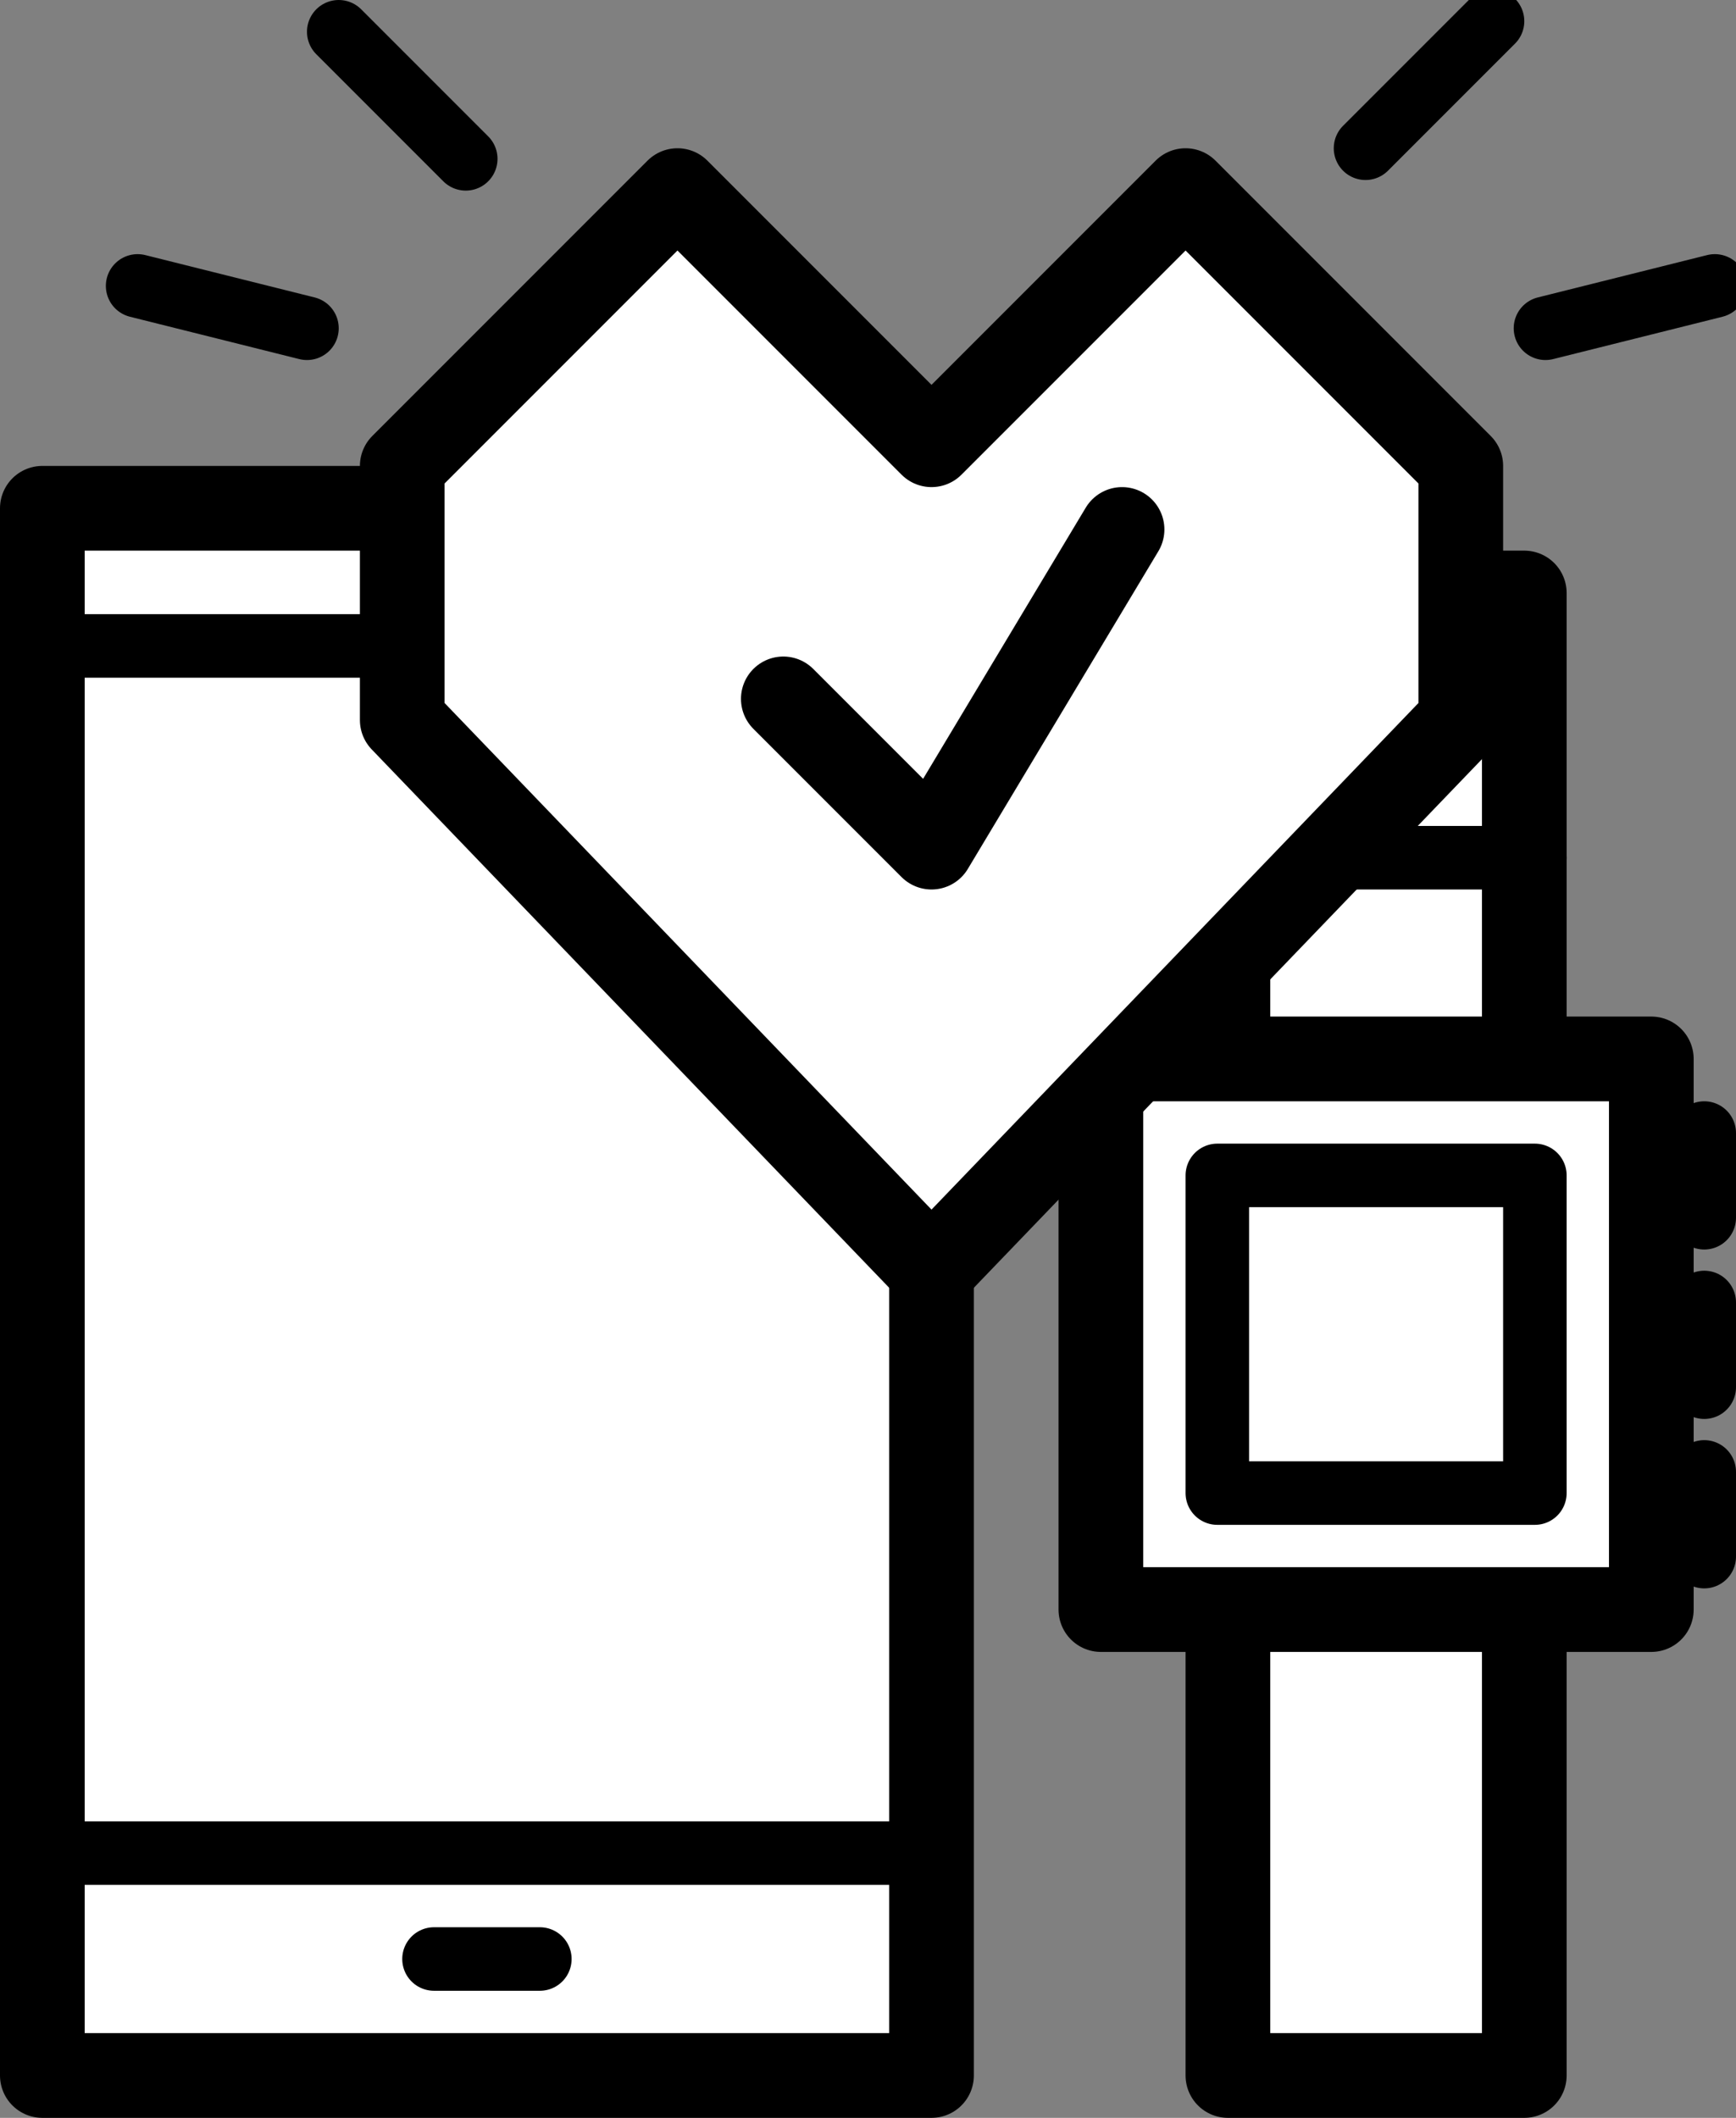 <?xml version="1.0" encoding="utf-8"?>
<!-- Generator: Adobe Illustrator 18.1.1, SVG Export Plug-In . SVG Version: 6.00 Build 0)  -->
<!DOCTYPE svg PUBLIC "-//W3C//DTD SVG 1.1//EN" "http://www.w3.org/Graphics/SVG/1.1/DTD/svg11.dtd">
<svg version="1.1" id="Design" xmlns="http://www.w3.org/2000/svg" xmlns:xlink="http://www.w3.org/1999/xlink" x="0px" y="0px"
	 viewBox="0 0 82 100" enable-background="new 0 0 82 100" xml:space="preserve">
<rect x="0" y="0" width="82" height="100" fill="#808080" stroke="none"/>
<rect x="58" y="28" fill="#FFFFFF" stroke="#000000" stroke-width="4" stroke-linecap="round" stroke-linejoin="round" stroke-miterlimit="10" width="14" height="70"/>
<rect x="52" y="50" fill="#FFFFFF" stroke="#000000" stroke-width="4" stroke-linecap="round" stroke-linejoin="round" stroke-miterlimit="10" width="26" height="26"/>
<line fill="none" stroke="#000000" stroke-width="3" stroke-linecap="round" stroke-linejoin="round" stroke-miterlimit="10" x1="58.5" y1="40.5" x2="72.5" y2="40.5"/>
<rect x="57.5" y="55.5" fill="none" stroke="#000000" stroke-width="3" stroke-linecap="round" stroke-linejoin="round" stroke-miterlimit="10" width="15" height="15"/>
<line fill="none" stroke="#000000" stroke-width="3" stroke-linecap="round" stroke-linejoin="round" stroke-miterlimit="10" x1="80.5" y1="53.5" x2="80.5" y2="57.5"/>
<line fill="none" stroke="#000000" stroke-width="3" stroke-linecap="round" stroke-linejoin="round" stroke-miterlimit="10" x1="80.5" y1="69.5" x2="80.5" y2="73.5"/>
<line fill="none" stroke="#000000" stroke-width="3" stroke-linecap="round" stroke-linejoin="round" stroke-miterlimit="10" x1="80.5" y1="61.5" x2="80.5" y2="65.5"/>
<g>
	
		<rect x="2" y="24" fill="#FFFFFF" stroke="#000000" stroke-width="4" stroke-linecap="round" stroke-linejoin="round" stroke-miterlimit="10" width="42" height="74"/>
	
		<line fill="#FFFFFF" stroke="#000000" stroke-width="3" stroke-linecap="round" stroke-linejoin="round" stroke-miterlimit="10" x1="2.5" y1="87.5" x2="43.5" y2="87.5"/>
	
		<line fill="#FFFFFF" stroke="#000000" stroke-width="3" stroke-linecap="round" stroke-linejoin="round" stroke-miterlimit="10" x1="43.5" y1="30.5" x2="2.5" y2="30.5"/>
	
		<line fill="#FFFFFF" stroke="#000000" stroke-width="3" stroke-linecap="round" stroke-linejoin="round" stroke-miterlimit="10" x1="25.5" y1="92.5" x2="20.5" y2="92.5"/>
</g>
<polygon fill="#FFFFFF" stroke="#000000" stroke-width="4" stroke-linecap="round" stroke-linejoin="round" stroke-miterlimit="10" points="
	44,60 69,34 69,22 56,9 44,21 32,9 19,22 19,34 44,60 "/>
<polyline fill="none" stroke="#000000" stroke-width="4" stroke-linecap="round" stroke-linejoin="round" stroke-miterlimit="10" points="
	37,33 44,40 53,25 "/>
<line fill="none" stroke="#000000" stroke-width="3" stroke-linecap="round" stroke-linejoin="round" stroke-miterlimit="10" x1="16" y1="1.5" x2="22" y2="7.5"/>
<line fill="none" stroke="#000000" stroke-width="3" stroke-linecap="round" stroke-linejoin="round" stroke-miterlimit="10" x1="14.5" y1="15.5" x2="6.5" y2="13.5"/>
<line fill="none" stroke="#000000" stroke-width="3" stroke-linecap="round" stroke-linejoin="round" stroke-miterlimit="10" x1="70.5" y1="1" x2="64.5" y2="7"/>
<line fill="none" stroke="#000000" stroke-width="3" stroke-linecap="round" stroke-linejoin="round" stroke-miterlimit="10" x1="73" y1="15.5" x2="81" y2="13.5"/>
</svg>
